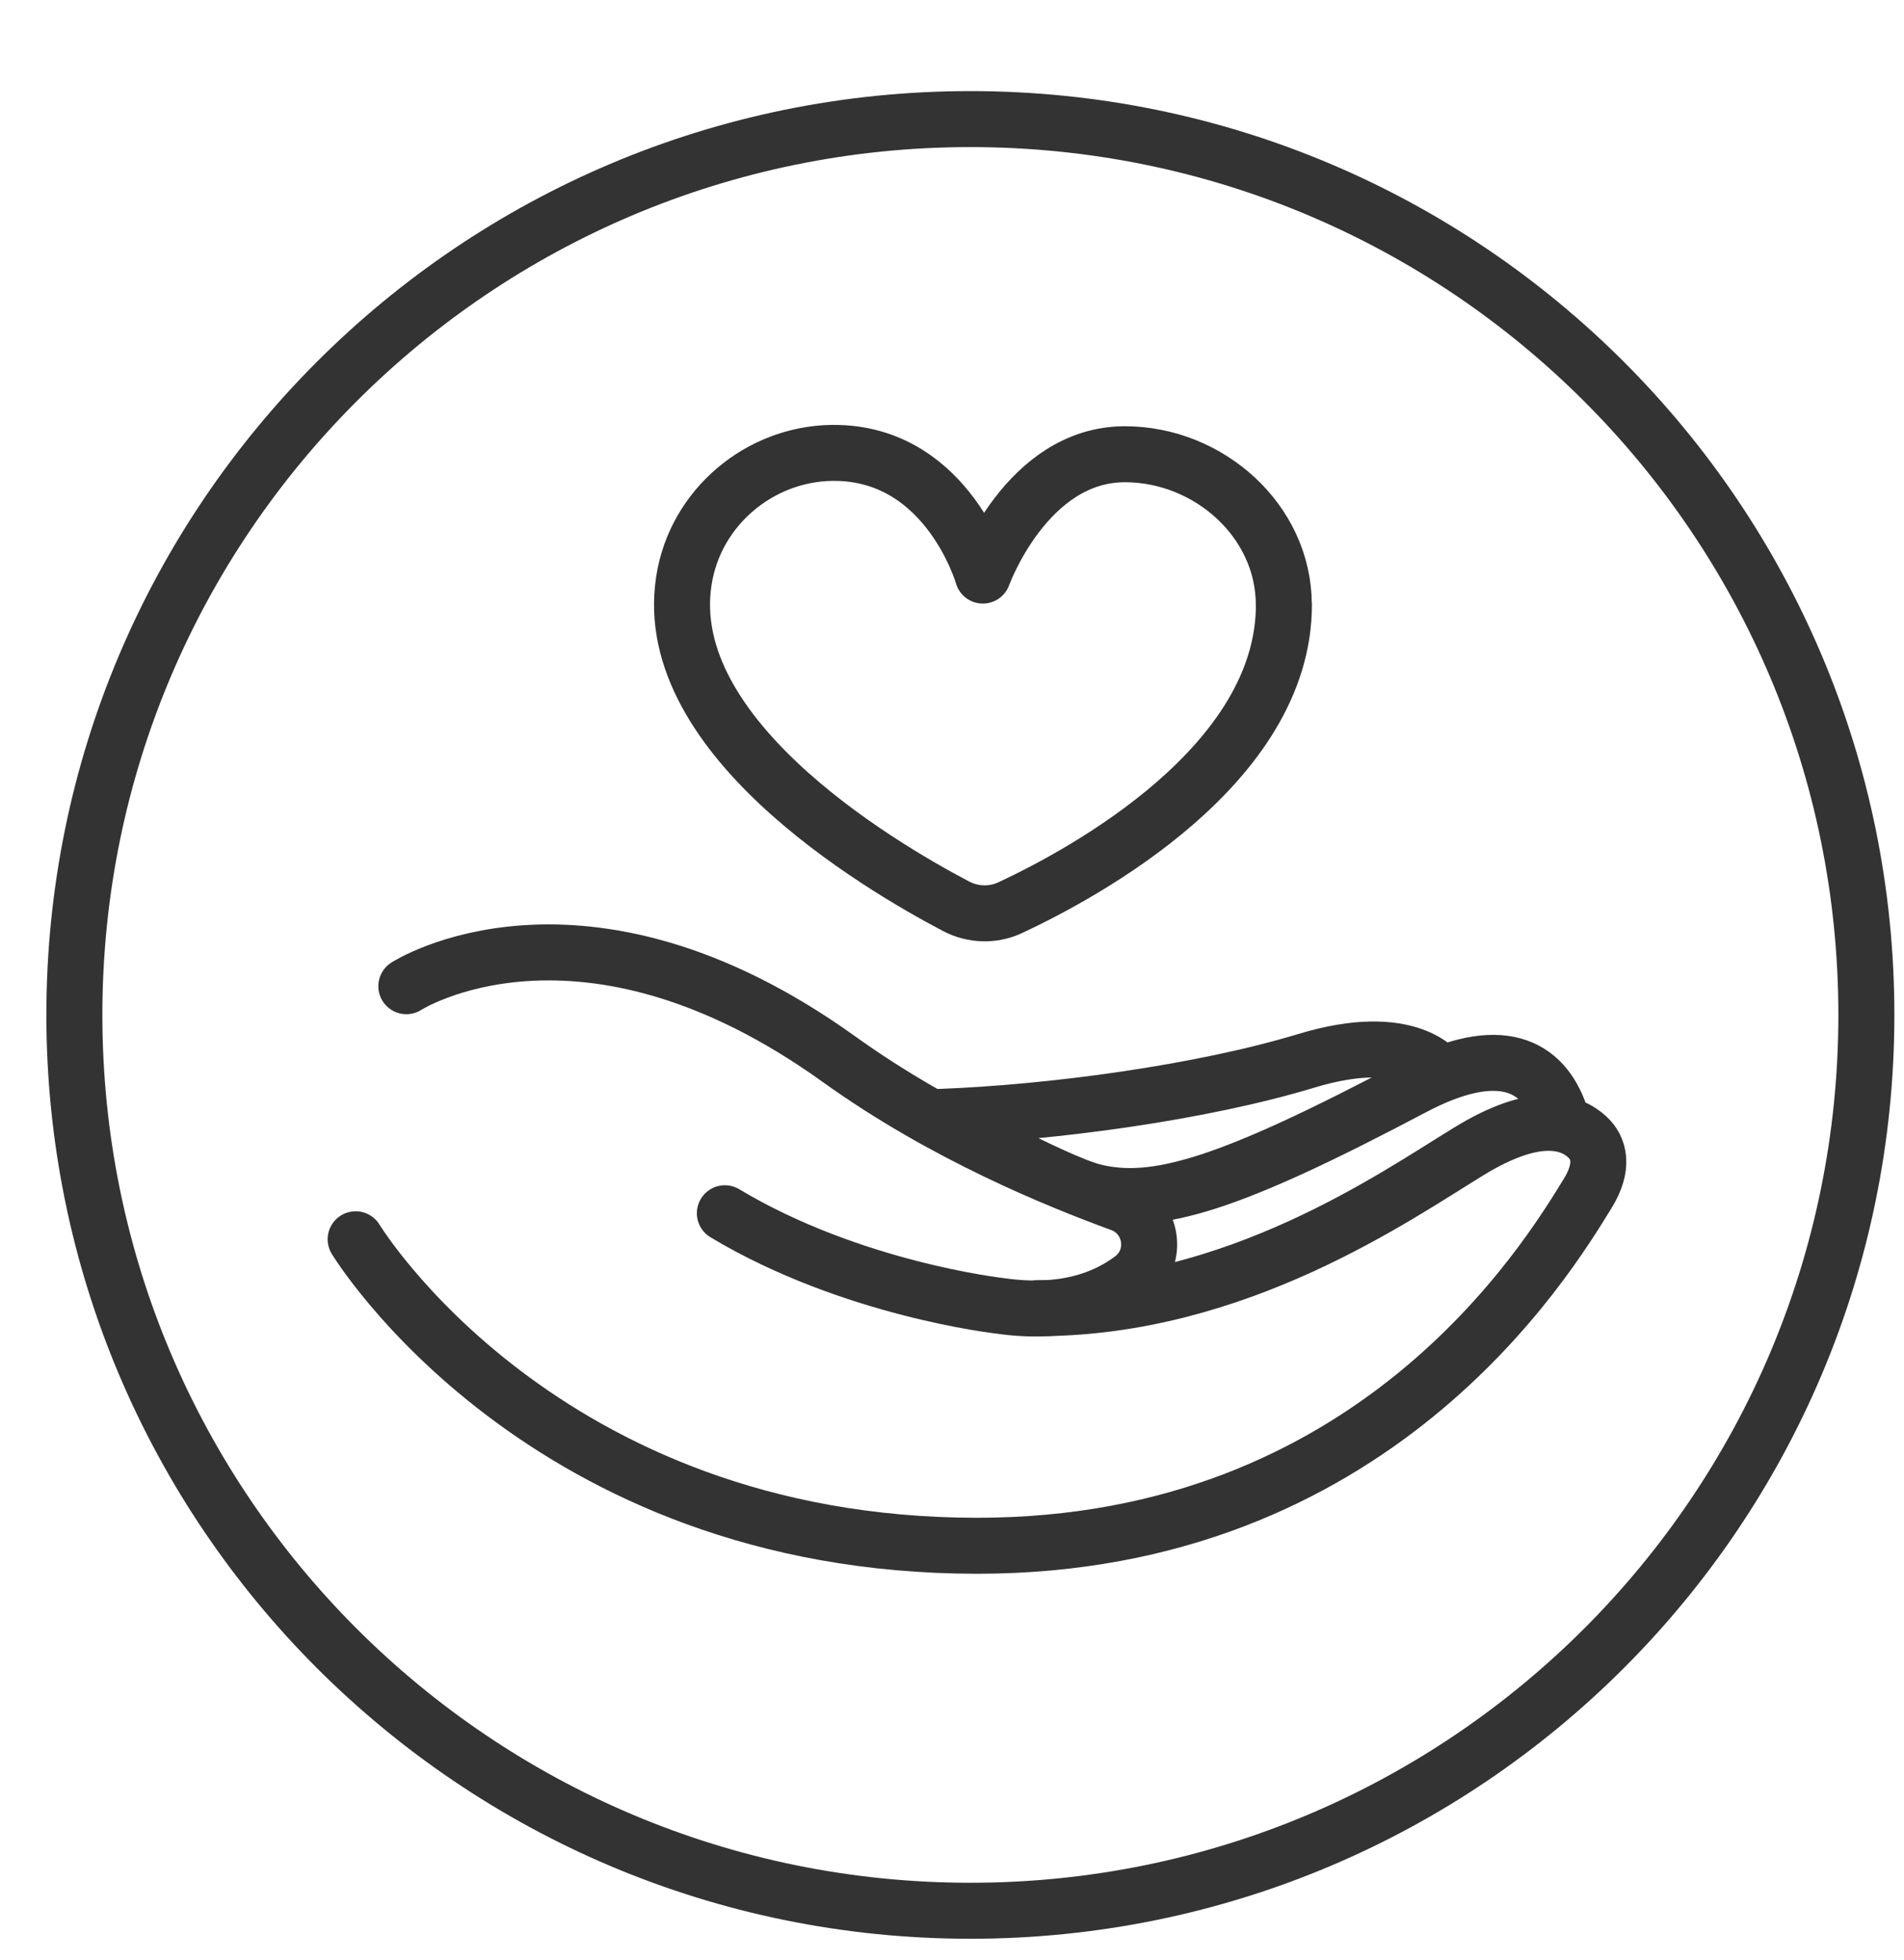<svg xmlns="http://www.w3.org/2000/svg" fill="none" viewBox="0 0 34 35" height="35" width="34">
<g clip-path="url(#clip0_7589_1759)">
<path stroke-linejoin="round" stroke-linecap="round" stroke="#333333" d="M22.927 10.801C22.927 13.662 19.366 15.592 18.041 16.211C17.734 16.355 17.378 16.345 17.076 16.188C15.667 15.448 11.655 13.073 12.236 10.239C12.499 8.963 13.675 8.05 14.976 8.09C16.943 8.15 17.551 10.28 17.551 10.28C17.551 10.28 18.329 8.113 20.087 8.113C21.585 8.113 22.925 9.302 22.925 10.801H22.927Z"></path>
<path stroke-linejoin="round" stroke-linecap="round" stroke="#333333" d="M18.531 23.365C22.085 23.365 24.918 21.365 26.234 20.561C27.42 19.835 28.035 20.022 28.343 20.305C28.557 20.502 28.651 20.83 28.35 21.318C27.614 22.514 24.534 27.608 17.451 27.608C9.666 27.608 6.351 22.134 6.351 22.134"></path>
<path stroke-linejoin="round" stroke-linecap="round" stroke="#333333" d="M7.256 17.614C7.256 17.614 10.37 15.605 14.981 18.917C16.856 20.263 18.864 21.077 20.015 21.5C20.587 21.711 20.702 22.472 20.214 22.838C19.726 23.205 18.98 23.487 17.849 23.322C17.849 23.322 15.203 23.026 12.944 21.669"></path>
<path stroke-linejoin="round" stroke-linecap="round" stroke="#333333" d="M27.854 19.893C27.56 19.054 26.814 18.586 25.227 19.425C21.979 21.143 20.638 21.563 19.524 21.282C18.825 21.104 16.736 19.95 16.75 19.95C18.808 19.875 21.474 19.509 23.326 18.947C25.177 18.385 25.709 19.169 25.709 19.169"></path>
<path stroke-linejoin="round" stroke-linecap="round" stroke="#333333" d="M17.328 34.127C26.165 34.127 33.328 26.964 33.328 18.127C33.328 9.291 26.165 2.127 17.328 2.127C8.492 2.127 1.328 9.291 1.328 18.127C1.328 26.964 8.492 34.127 17.328 34.127Z"></path>
</g>
<defs>
<clipPath id="clip0_7589_1759">
<rect transform="translate(0 0.8)" fill="white" height="34" width="34"></rect>
</clipPath>
</defs>
</svg>
